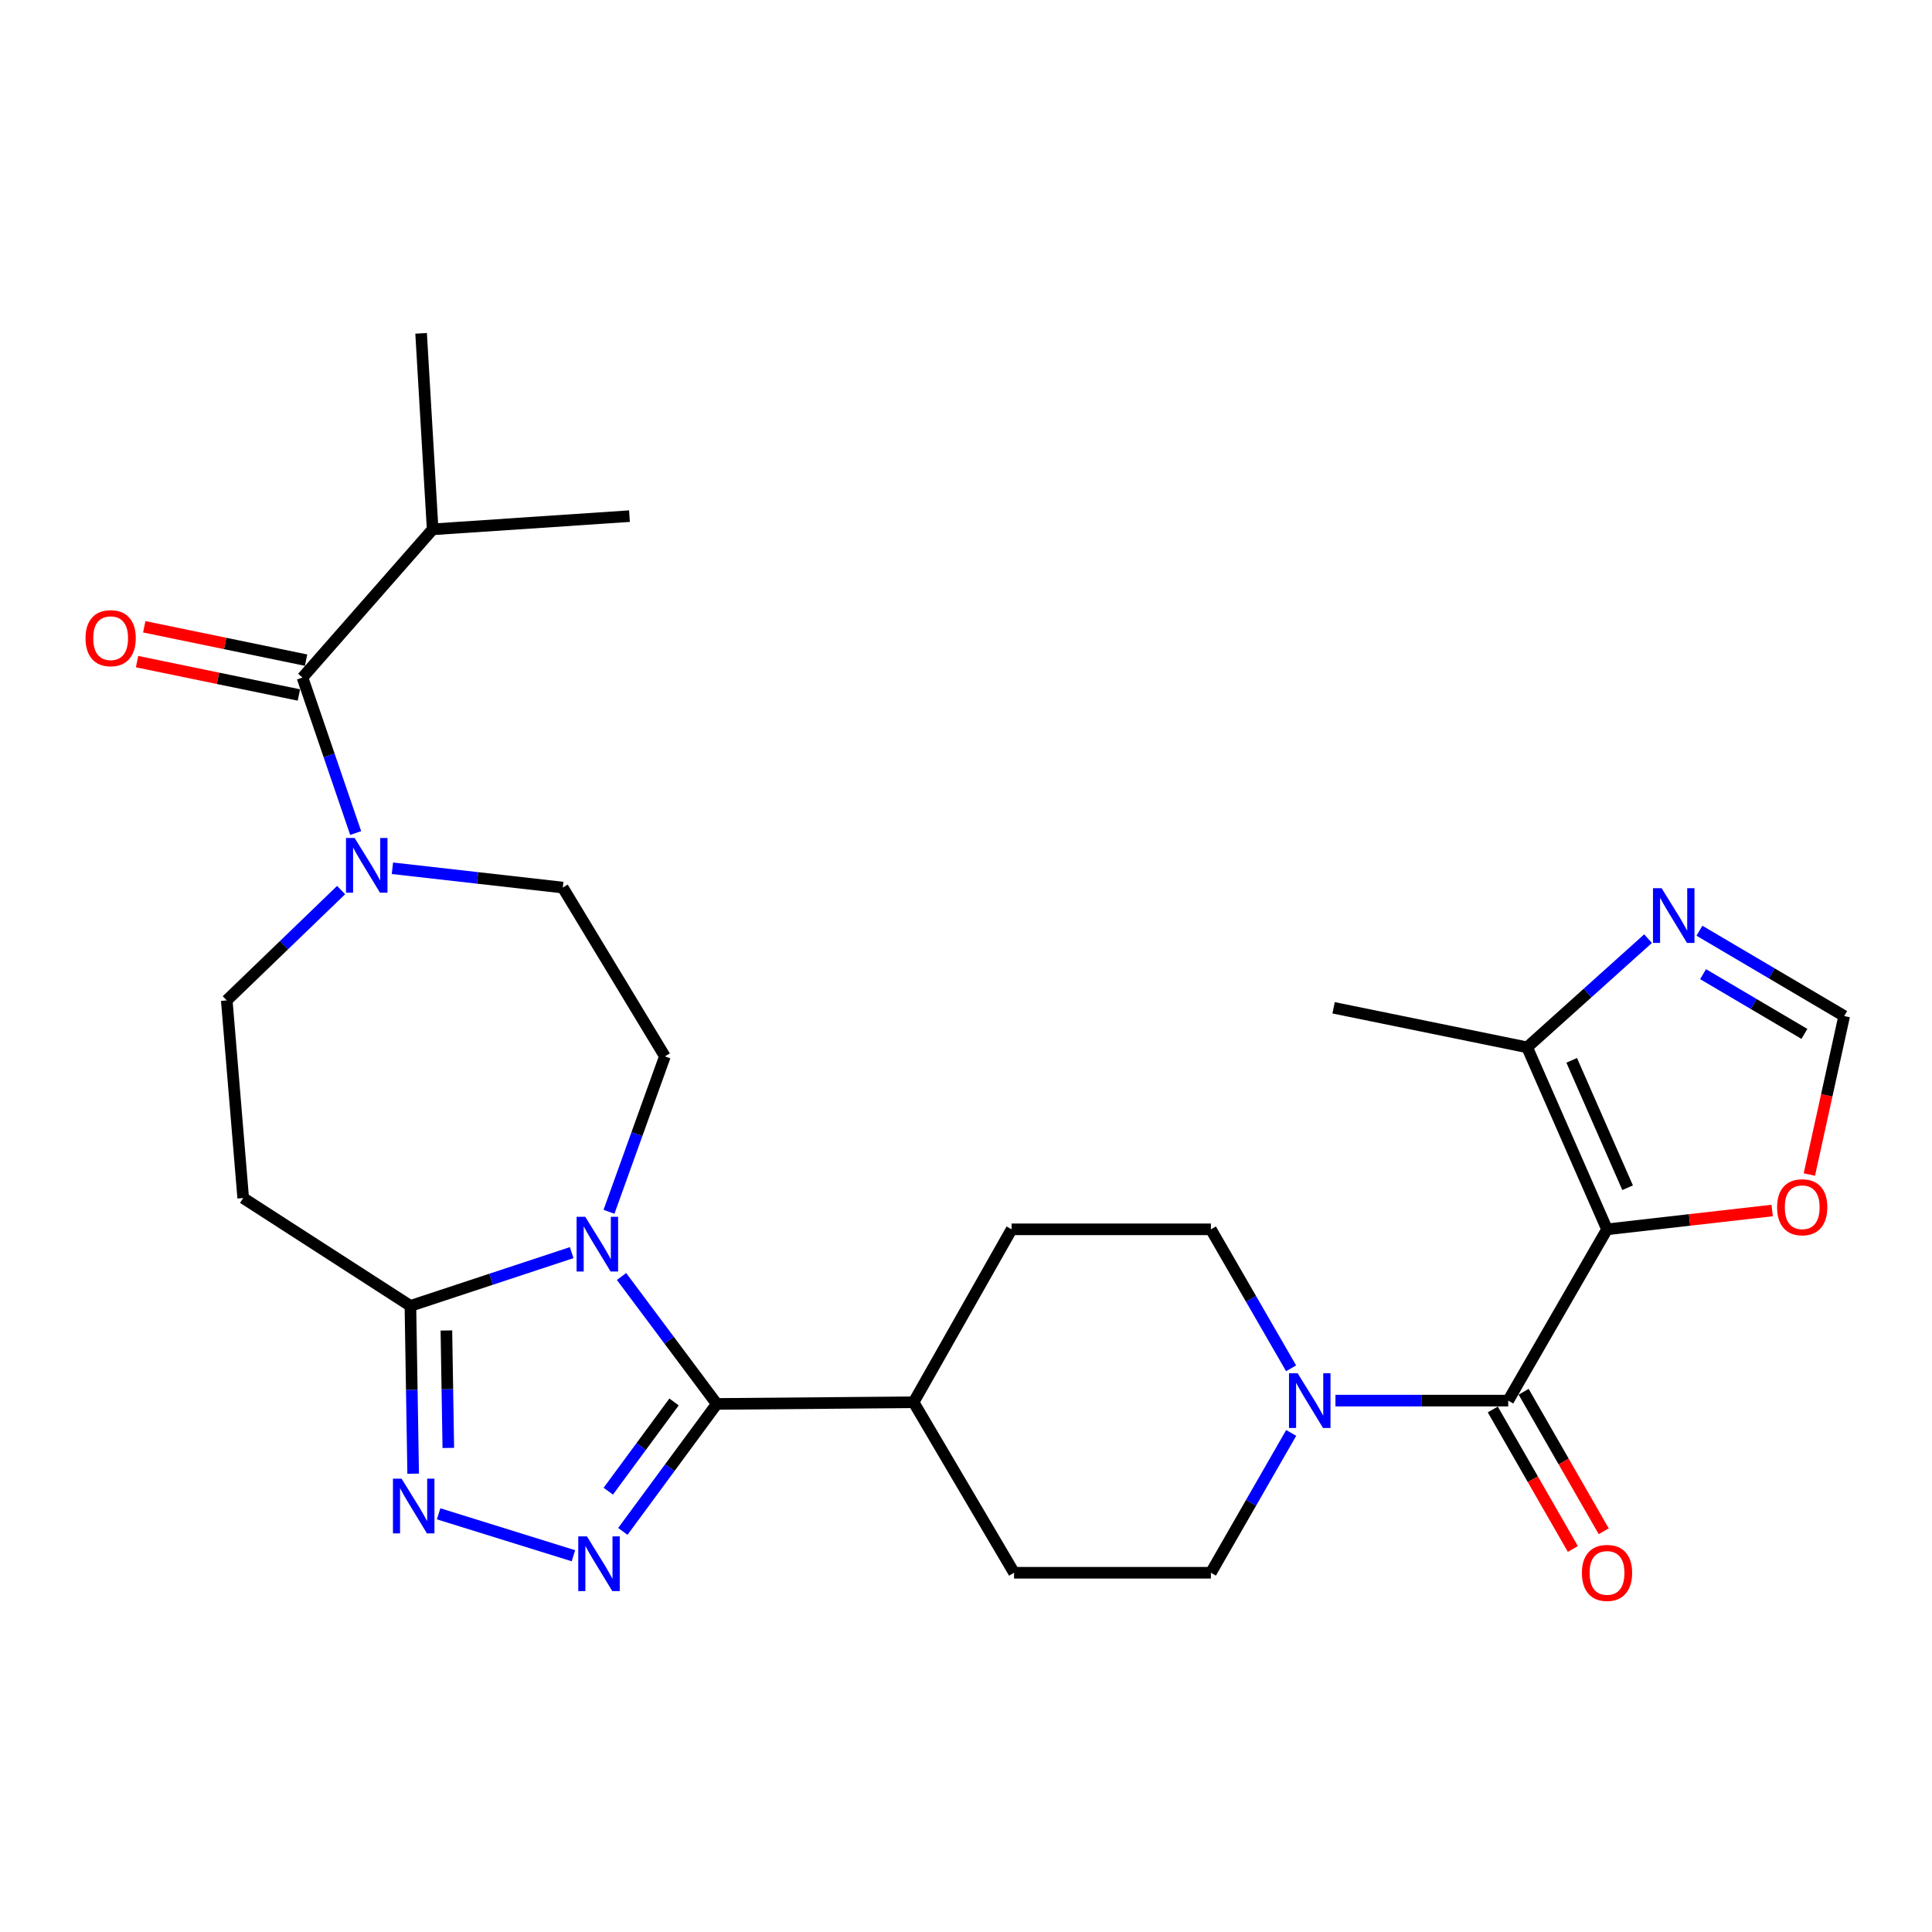 <?xml version='1.0' encoding='iso-8859-1'?>
<svg version='1.1' baseProfile='full'
              xmlns='http://www.w3.org/2000/svg'
                      xmlns:rdkit='http://www.rdkit.org/xml'
                      xmlns:xlink='http://www.w3.org/1999/xlink'
                  xml:space='preserve'
width='1000px' height='1000px' viewBox='0 0 1000 1000'>
<!-- END OF HEADER -->
<rect style='opacity:1.0;fill:#FFFFFF;stroke:none' width='1000' height='1000' x='0' y='0'> </rect>
<path class='bond-1' d='M 321.701,660.711 L 346.353,693.693' style='fill:none;fill-rule:evenodd;stroke:#0000FF;stroke-width:6px;stroke-linecap:butt;stroke-linejoin:miter;stroke-opacity:1' />
<path class='bond-1' d='M 346.353,693.693 L 371.004,726.674' style='fill:none;fill-rule:evenodd;stroke:#000000;stroke-width:6px;stroke-linecap:butt;stroke-linejoin:miter;stroke-opacity:1' />
<path class='bond-5' d='M 295.901,648.358 L 254.165,662.142' style='fill:none;fill-rule:evenodd;stroke:#0000FF;stroke-width:6px;stroke-linecap:butt;stroke-linejoin:miter;stroke-opacity:1' />
<path class='bond-5' d='M 254.165,662.142 L 212.429,675.926' style='fill:none;fill-rule:evenodd;stroke:#000000;stroke-width:6px;stroke-linecap:butt;stroke-linejoin:miter;stroke-opacity:1' />
<path class='bond-12' d='M 315.209,627.228 L 329.676,587.004' style='fill:none;fill-rule:evenodd;stroke:#0000FF;stroke-width:6px;stroke-linecap:butt;stroke-linejoin:miter;stroke-opacity:1' />
<path class='bond-12' d='M 329.676,587.004 L 344.142,546.781' style='fill:none;fill-rule:evenodd;stroke:#000000;stroke-width:6px;stroke-linecap:butt;stroke-linejoin:miter;stroke-opacity:1' />
<path class='bond-0' d='M 831.794,636.298 L 780.647,724.955' style='fill:none;fill-rule:evenodd;stroke:#000000;stroke-width:6px;stroke-linecap:butt;stroke-linejoin:miter;stroke-opacity:1' />
<path class='bond-9' d='M 831.794,636.298 L 790.447,542.096' style='fill:none;fill-rule:evenodd;stroke:#000000;stroke-width:6px;stroke-linecap:butt;stroke-linejoin:miter;stroke-opacity:1' />
<path class='bond-9' d='M 842.452,614.767 L 813.509,548.826' style='fill:none;fill-rule:evenodd;stroke:#000000;stroke-width:6px;stroke-linecap:butt;stroke-linejoin:miter;stroke-opacity:1' />
<path class='bond-13' d='M 831.794,636.298 L 874.535,631.429' style='fill:none;fill-rule:evenodd;stroke:#000000;stroke-width:6px;stroke-linecap:butt;stroke-linejoin:miter;stroke-opacity:1' />
<path class='bond-13' d='M 874.535,631.429 L 917.276,626.56' style='fill:none;fill-rule:evenodd;stroke:#FF0000;stroke-width:6px;stroke-linecap:butt;stroke-linejoin:miter;stroke-opacity:1' />
<path class='bond-2' d='M 371.004,726.674 L 346.69,759.662' style='fill:none;fill-rule:evenodd;stroke:#000000;stroke-width:6px;stroke-linecap:butt;stroke-linejoin:miter;stroke-opacity:1' />
<path class='bond-2' d='M 346.69,759.662 L 322.377,792.649' style='fill:none;fill-rule:evenodd;stroke:#0000FF;stroke-width:6px;stroke-linecap:butt;stroke-linejoin:miter;stroke-opacity:1' />
<path class='bond-2' d='M 348.888,725.646 L 331.869,748.737' style='fill:none;fill-rule:evenodd;stroke:#000000;stroke-width:6px;stroke-linecap:butt;stroke-linejoin:miter;stroke-opacity:1' />
<path class='bond-2' d='M 331.869,748.737 L 314.849,771.829' style='fill:none;fill-rule:evenodd;stroke:#0000FF;stroke-width:6px;stroke-linecap:butt;stroke-linejoin:miter;stroke-opacity:1' />
<path class='bond-15' d='M 371.004,726.674 L 472.878,725.815' style='fill:none;fill-rule:evenodd;stroke:#000000;stroke-width:6px;stroke-linecap:butt;stroke-linejoin:miter;stroke-opacity:1' />
<path class='bond-28' d='M 296.796,805.254 L 227.032,783.544' style='fill:none;fill-rule:evenodd;stroke:#0000FF;stroke-width:6px;stroke-linecap:butt;stroke-linejoin:miter;stroke-opacity:1' />
<path class='bond-3' d='M 780.647,724.955 L 735.94,724.955' style='fill:none;fill-rule:evenodd;stroke:#000000;stroke-width:6px;stroke-linecap:butt;stroke-linejoin:miter;stroke-opacity:1' />
<path class='bond-3' d='M 735.94,724.955 L 691.232,724.955' style='fill:none;fill-rule:evenodd;stroke:#0000FF;stroke-width:6px;stroke-linecap:butt;stroke-linejoin:miter;stroke-opacity:1' />
<path class='bond-18' d='M 772.663,729.539 L 793.389,765.643' style='fill:none;fill-rule:evenodd;stroke:#000000;stroke-width:6px;stroke-linecap:butt;stroke-linejoin:miter;stroke-opacity:1' />
<path class='bond-18' d='M 793.389,765.643 L 814.115,801.748' style='fill:none;fill-rule:evenodd;stroke:#FF0000;stroke-width:6px;stroke-linecap:butt;stroke-linejoin:miter;stroke-opacity:1' />
<path class='bond-18' d='M 788.631,720.372 L 809.357,756.476' style='fill:none;fill-rule:evenodd;stroke:#000000;stroke-width:6px;stroke-linecap:butt;stroke-linejoin:miter;stroke-opacity:1' />
<path class='bond-18' d='M 809.357,756.476 L 830.083,792.581' style='fill:none;fill-rule:evenodd;stroke:#FF0000;stroke-width:6px;stroke-linecap:butt;stroke-linejoin:miter;stroke-opacity:1' />
<path class='bond-4' d='M 213.853,762.778 L 213.141,719.352' style='fill:none;fill-rule:evenodd;stroke:#0000FF;stroke-width:6px;stroke-linecap:butt;stroke-linejoin:miter;stroke-opacity:1' />
<path class='bond-4' d='M 213.141,719.352 L 212.429,675.926' style='fill:none;fill-rule:evenodd;stroke:#000000;stroke-width:6px;stroke-linecap:butt;stroke-linejoin:miter;stroke-opacity:1' />
<path class='bond-4' d='M 232.049,749.449 L 231.551,719.051' style='fill:none;fill-rule:evenodd;stroke:#0000FF;stroke-width:6px;stroke-linecap:butt;stroke-linejoin:miter;stroke-opacity:1' />
<path class='bond-4' d='M 231.551,719.051 L 231.053,688.652' style='fill:none;fill-rule:evenodd;stroke:#000000;stroke-width:6px;stroke-linecap:butt;stroke-linejoin:miter;stroke-opacity:1' />
<path class='bond-11' d='M 212.429,675.926 L 125.879,620.105' style='fill:none;fill-rule:evenodd;stroke:#000000;stroke-width:6px;stroke-linecap:butt;stroke-linejoin:miter;stroke-opacity:1' />
<path class='bond-6' d='M 668.317,741.684 L 647.537,777.868' style='fill:none;fill-rule:evenodd;stroke:#0000FF;stroke-width:6px;stroke-linecap:butt;stroke-linejoin:miter;stroke-opacity:1' />
<path class='bond-6' d='M 647.537,777.868 L 626.757,814.053' style='fill:none;fill-rule:evenodd;stroke:#000000;stroke-width:6px;stroke-linecap:butt;stroke-linejoin:miter;stroke-opacity:1' />
<path class='bond-30' d='M 668.275,708.236 L 647.516,672.267' style='fill:none;fill-rule:evenodd;stroke:#0000FF;stroke-width:6px;stroke-linecap:butt;stroke-linejoin:miter;stroke-opacity:1' />
<path class='bond-30' d='M 647.516,672.267 L 626.757,636.298' style='fill:none;fill-rule:evenodd;stroke:#000000;stroke-width:6px;stroke-linecap:butt;stroke-linejoin:miter;stroke-opacity:1' />
<path class='bond-7' d='M 203.115,449.411 L 247.201,454.407' style='fill:none;fill-rule:evenodd;stroke:#0000FF;stroke-width:6px;stroke-linecap:butt;stroke-linejoin:miter;stroke-opacity:1' />
<path class='bond-7' d='M 247.201,454.407 L 291.287,459.402' style='fill:none;fill-rule:evenodd;stroke:#000000;stroke-width:6px;stroke-linecap:butt;stroke-linejoin:miter;stroke-opacity:1' />
<path class='bond-8' d='M 184.099,431.176 L 170.333,390.941' style='fill:none;fill-rule:evenodd;stroke:#0000FF;stroke-width:6px;stroke-linecap:butt;stroke-linejoin:miter;stroke-opacity:1' />
<path class='bond-8' d='M 170.333,390.941 L 156.567,350.706' style='fill:none;fill-rule:evenodd;stroke:#000000;stroke-width:6px;stroke-linecap:butt;stroke-linejoin:miter;stroke-opacity:1' />
<path class='bond-29' d='M 176.565,460.693 L 146.967,489.247' style='fill:none;fill-rule:evenodd;stroke:#0000FF;stroke-width:6px;stroke-linecap:butt;stroke-linejoin:miter;stroke-opacity:1' />
<path class='bond-29' d='M 146.967,489.247 L 117.368,517.801' style='fill:none;fill-rule:evenodd;stroke:#000000;stroke-width:6px;stroke-linecap:butt;stroke-linejoin:miter;stroke-opacity:1' />
<path class='bond-21' d='M 158.425,341.689 L 116.545,333.056' style='fill:none;fill-rule:evenodd;stroke:#000000;stroke-width:6px;stroke-linecap:butt;stroke-linejoin:miter;stroke-opacity:1' />
<path class='bond-21' d='M 116.545,333.056 L 74.664,324.422' style='fill:none;fill-rule:evenodd;stroke:#FF0000;stroke-width:6px;stroke-linecap:butt;stroke-linejoin:miter;stroke-opacity:1' />
<path class='bond-21' d='M 154.708,359.722 L 112.827,351.089' style='fill:none;fill-rule:evenodd;stroke:#000000;stroke-width:6px;stroke-linecap:butt;stroke-linejoin:miter;stroke-opacity:1' />
<path class='bond-21' d='M 112.827,351.089 L 70.947,342.456' style='fill:none;fill-rule:evenodd;stroke:#FF0000;stroke-width:6px;stroke-linecap:butt;stroke-linejoin:miter;stroke-opacity:1' />
<path class='bond-24' d='M 156.567,350.706 L 223.937,273.986' style='fill:none;fill-rule:evenodd;stroke:#000000;stroke-width:6px;stroke-linecap:butt;stroke-linejoin:miter;stroke-opacity:1' />
<path class='bond-10' d='M 790.447,542.096 L 821.737,513.97' style='fill:none;fill-rule:evenodd;stroke:#000000;stroke-width:6px;stroke-linecap:butt;stroke-linejoin:miter;stroke-opacity:1' />
<path class='bond-10' d='M 821.737,513.97 L 853.027,485.844' style='fill:none;fill-rule:evenodd;stroke:#0000FF;stroke-width:6px;stroke-linecap:butt;stroke-linejoin:miter;stroke-opacity:1' />
<path class='bond-25' d='M 790.447,542.096 L 690.271,521.637' style='fill:none;fill-rule:evenodd;stroke:#000000;stroke-width:6px;stroke-linecap:butt;stroke-linejoin:miter;stroke-opacity:1' />
<path class='bond-31' d='M 879.618,481.737 L 917.082,503.82' style='fill:none;fill-rule:evenodd;stroke:#0000FF;stroke-width:6px;stroke-linecap:butt;stroke-linejoin:miter;stroke-opacity:1' />
<path class='bond-31' d='M 917.082,503.82 L 954.545,525.903' style='fill:none;fill-rule:evenodd;stroke:#000000;stroke-width:6px;stroke-linecap:butt;stroke-linejoin:miter;stroke-opacity:1' />
<path class='bond-31' d='M 881.507,504.224 L 907.732,519.682' style='fill:none;fill-rule:evenodd;stroke:#0000FF;stroke-width:6px;stroke-linecap:butt;stroke-linejoin:miter;stroke-opacity:1' />
<path class='bond-31' d='M 907.732,519.682 L 933.956,535.14' style='fill:none;fill-rule:evenodd;stroke:#000000;stroke-width:6px;stroke-linecap:butt;stroke-linejoin:miter;stroke-opacity:1' />
<path class='bond-16' d='M 125.879,620.105 L 117.368,517.801' style='fill:none;fill-rule:evenodd;stroke:#000000;stroke-width:6px;stroke-linecap:butt;stroke-linejoin:miter;stroke-opacity:1' />
<path class='bond-17' d='M 344.142,546.781 L 291.287,459.402' style='fill:none;fill-rule:evenodd;stroke:#000000;stroke-width:6px;stroke-linecap:butt;stroke-linejoin:miter;stroke-opacity:1' />
<path class='bond-14' d='M 936.521,607.939 L 945.533,566.921' style='fill:none;fill-rule:evenodd;stroke:#FF0000;stroke-width:6px;stroke-linecap:butt;stroke-linejoin:miter;stroke-opacity:1' />
<path class='bond-14' d='M 945.533,566.921 L 954.545,525.903' style='fill:none;fill-rule:evenodd;stroke:#000000;stroke-width:6px;stroke-linecap:butt;stroke-linejoin:miter;stroke-opacity:1' />
<path class='bond-22' d='M 472.878,725.815 L 523.605,636.298' style='fill:none;fill-rule:evenodd;stroke:#000000;stroke-width:6px;stroke-linecap:butt;stroke-linejoin:miter;stroke-opacity:1' />
<path class='bond-23' d='M 472.878,725.815 L 524.873,814.053' style='fill:none;fill-rule:evenodd;stroke:#000000;stroke-width:6px;stroke-linecap:butt;stroke-linejoin:miter;stroke-opacity:1' />
<path class='bond-19' d='M 626.757,814.053 L 524.873,814.053' style='fill:none;fill-rule:evenodd;stroke:#000000;stroke-width:6px;stroke-linecap:butt;stroke-linejoin:miter;stroke-opacity:1' />
<path class='bond-20' d='M 626.757,636.298 L 523.605,636.298' style='fill:none;fill-rule:evenodd;stroke:#000000;stroke-width:6px;stroke-linecap:butt;stroke-linejoin:miter;stroke-opacity:1' />
<path class='bond-26' d='M 223.937,273.986 L 325.811,267.153' style='fill:none;fill-rule:evenodd;stroke:#000000;stroke-width:6px;stroke-linecap:butt;stroke-linejoin:miter;stroke-opacity:1' />
<path class='bond-27' d='M 223.937,273.986 L 217.963,172.531' style='fill:none;fill-rule:evenodd;stroke:#000000;stroke-width:6px;stroke-linecap:butt;stroke-linejoin:miter;stroke-opacity:1' />
<path  class='atom-0' d='M 302.928 629.81
L 312.208 644.81
Q 313.128 646.29, 314.608 648.97
Q 316.088 651.65, 316.168 651.81
L 316.168 629.81
L 319.928 629.81
L 319.928 658.13
L 316.048 658.13
L 306.088 641.73
Q 304.928 639.81, 303.688 637.61
Q 302.488 635.41, 302.128 634.73
L 302.128 658.13
L 298.448 658.13
L 298.448 629.81
L 302.928 629.81
' fill='#0000FF'/>
<path  class='atom-3' d='M 303.787 795.218
L 313.067 810.218
Q 313.987 811.698, 315.467 814.378
Q 316.947 817.058, 317.027 817.218
L 317.027 795.218
L 320.787 795.218
L 320.787 823.538
L 316.907 823.538
L 306.947 807.138
Q 305.787 805.218, 304.547 803.018
Q 303.347 800.818, 302.987 800.138
L 302.987 823.538
L 299.307 823.538
L 299.307 795.218
L 303.787 795.218
' fill='#0000FF'/>
<path  class='atom-5' d='M 207.867 765.369
L 217.147 780.369
Q 218.067 781.849, 219.547 784.529
Q 221.027 787.209, 221.107 787.369
L 221.107 765.369
L 224.867 765.369
L 224.867 793.689
L 220.987 793.689
L 211.027 777.289
Q 209.867 775.369, 208.627 773.169
Q 207.427 770.969, 207.067 770.289
L 207.067 793.689
L 203.387 793.689
L 203.387 765.369
L 207.867 765.369
' fill='#0000FF'/>
<path  class='atom-7' d='M 671.664 710.795
L 680.944 725.795
Q 681.864 727.275, 683.344 729.955
Q 684.824 732.635, 684.904 732.795
L 684.904 710.795
L 688.664 710.795
L 688.664 739.115
L 684.784 739.115
L 674.824 722.715
Q 673.664 720.795, 672.424 718.595
Q 671.224 716.395, 670.864 715.715
L 670.864 739.115
L 667.184 739.115
L 667.184 710.795
L 671.664 710.795
' fill='#0000FF'/>
<path  class='atom-8' d='M 183.562 433.745
L 192.842 448.745
Q 193.762 450.225, 195.242 452.905
Q 196.722 455.585, 196.802 455.745
L 196.802 433.745
L 200.562 433.745
L 200.562 462.065
L 196.682 462.065
L 186.722 445.665
Q 185.562 443.745, 184.322 441.545
Q 183.122 439.345, 182.762 438.665
L 182.762 462.065
L 179.082 462.065
L 179.082 433.745
L 183.562 433.745
' fill='#0000FF'/>
<path  class='atom-11' d='M 860.058 459.737
L 869.338 474.737
Q 870.258 476.217, 871.738 478.897
Q 873.218 481.577, 873.298 481.737
L 873.298 459.737
L 877.058 459.737
L 877.058 488.057
L 873.178 488.057
L 863.218 471.657
Q 862.058 469.737, 860.818 467.537
Q 859.618 465.337, 859.258 464.657
L 859.258 488.057
L 855.578 488.057
L 855.578 459.737
L 860.058 459.737
' fill='#0000FF'/>
<path  class='atom-14' d='M 919.818 624.87
Q 919.818 618.07, 923.178 614.27
Q 926.538 610.47, 932.818 610.47
Q 939.098 610.47, 942.458 614.27
Q 945.818 618.07, 945.818 624.87
Q 945.818 631.75, 942.418 635.67
Q 939.018 639.55, 932.818 639.55
Q 926.578 639.55, 923.178 635.67
Q 919.818 631.79, 919.818 624.87
M 932.818 636.35
Q 937.138 636.35, 939.458 633.47
Q 941.818 630.55, 941.818 624.87
Q 941.818 619.31, 939.458 616.51
Q 937.138 613.67, 932.818 613.67
Q 928.498 613.67, 926.138 616.47
Q 923.818 619.27, 923.818 624.87
Q 923.818 630.59, 926.138 633.47
Q 928.498 636.35, 932.818 636.35
' fill='#FF0000'/>
<path  class='atom-19' d='M 818.794 814.133
Q 818.794 807.333, 822.154 803.533
Q 825.514 799.733, 831.794 799.733
Q 838.074 799.733, 841.434 803.533
Q 844.794 807.333, 844.794 814.133
Q 844.794 821.013, 841.394 824.933
Q 837.994 828.813, 831.794 828.813
Q 825.554 828.813, 822.154 824.933
Q 818.794 821.053, 818.794 814.133
M 831.794 825.613
Q 836.114 825.613, 838.434 822.733
Q 840.794 819.813, 840.794 814.133
Q 840.794 808.573, 838.434 805.773
Q 836.114 802.933, 831.794 802.933
Q 827.474 802.933, 825.114 805.733
Q 822.794 808.533, 822.794 814.133
Q 822.794 819.853, 825.114 822.733
Q 827.474 825.613, 831.794 825.613
' fill='#FF0000'/>
<path  class='atom-22' d='M 44.271 330.317
Q 44.271 323.517, 47.631 319.717
Q 50.991 315.917, 57.271 315.917
Q 63.551 315.917, 66.911 319.717
Q 70.271 323.517, 70.271 330.317
Q 70.271 337.197, 66.871 341.117
Q 63.471 344.997, 57.271 344.997
Q 51.031 344.997, 47.631 341.117
Q 44.271 337.237, 44.271 330.317
M 57.271 341.797
Q 61.591 341.797, 63.911 338.917
Q 66.271 335.997, 66.271 330.317
Q 66.271 324.757, 63.911 321.957
Q 61.591 319.117, 57.271 319.117
Q 52.951 319.117, 50.591 321.917
Q 48.271 324.717, 48.271 330.317
Q 48.271 336.037, 50.591 338.917
Q 52.951 341.797, 57.271 341.797
' fill='#FF0000'/>
</svg>
